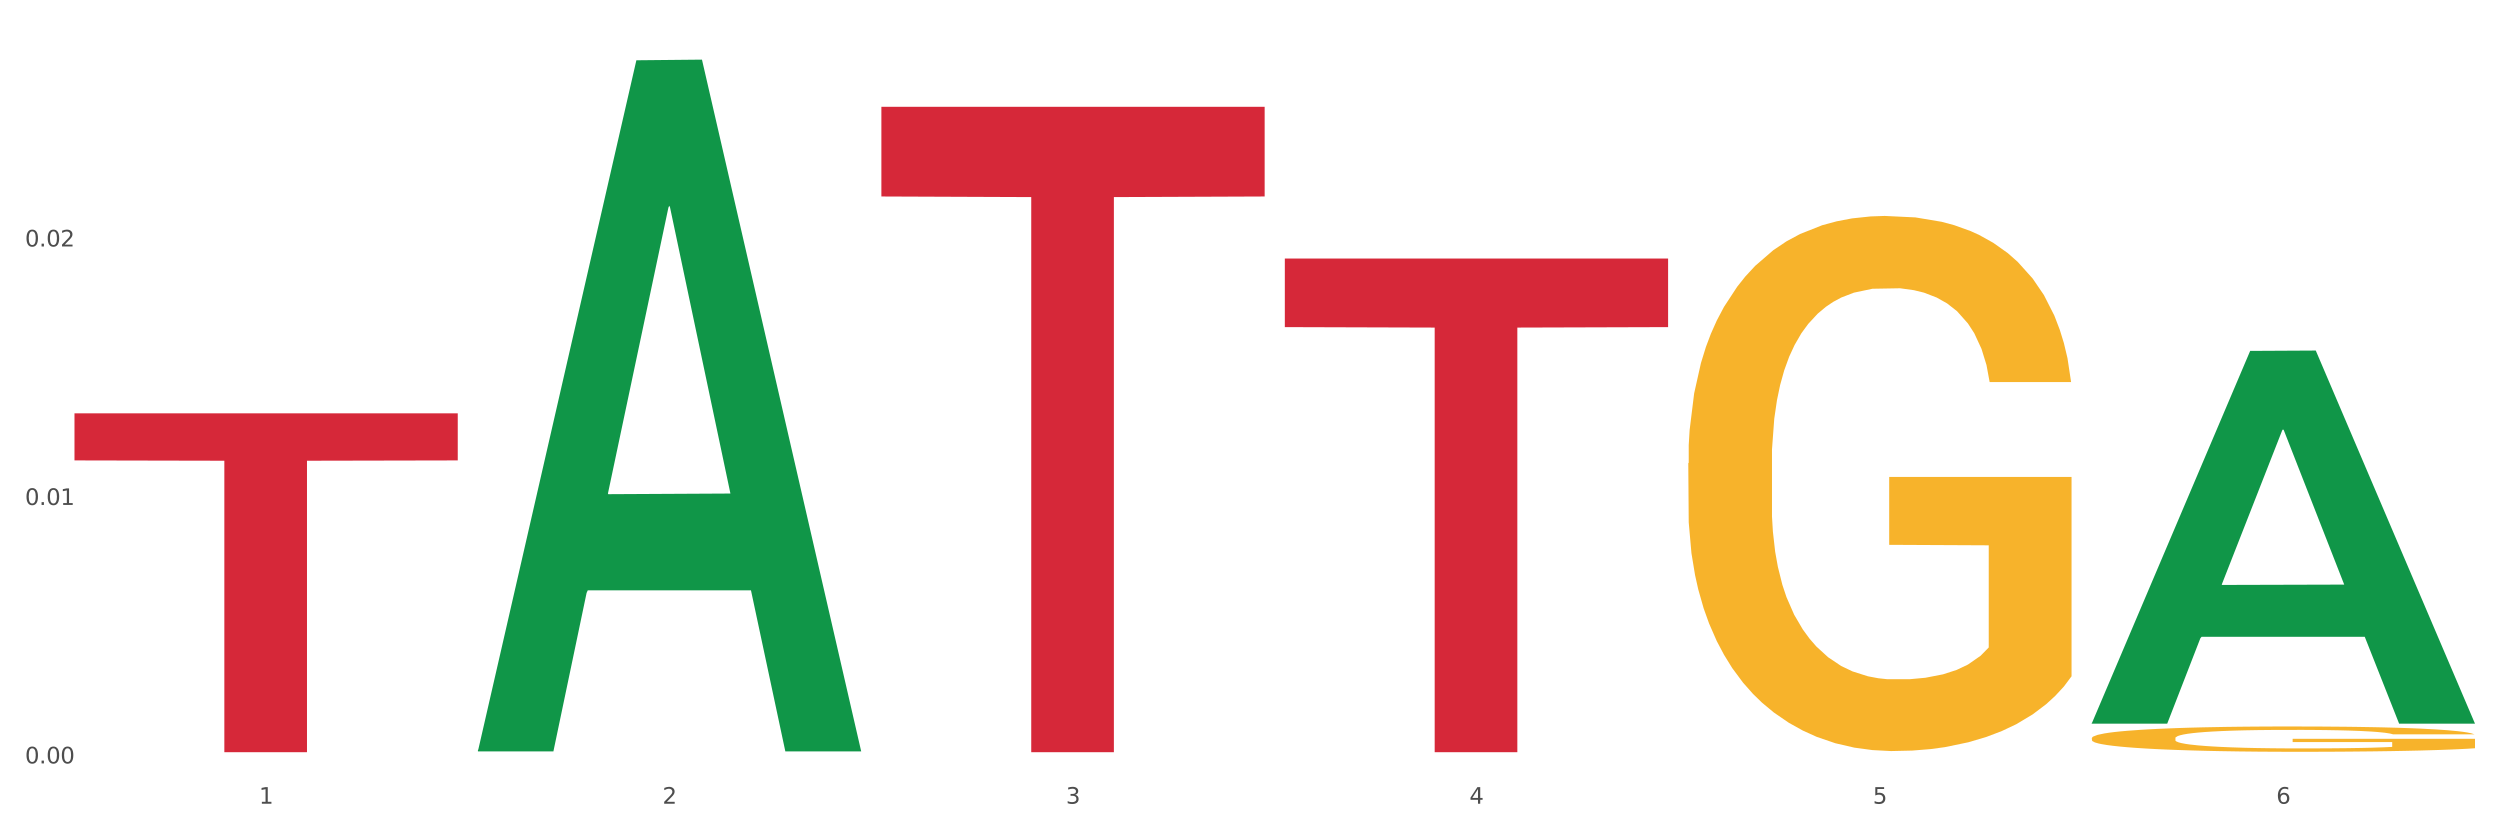 <?xml version="1.0" encoding="utf-8" standalone="no"?>
<!DOCTYPE svg PUBLIC "-//W3C//DTD SVG 1.1//EN"
  "http://www.w3.org/Graphics/SVG/1.1/DTD/svg11.dtd">
<svg xmlns:xlink="http://www.w3.org/1999/xlink" width="1080pt" height="360pt" viewBox="0 0 1080 360" xmlns="http://www.w3.org/2000/svg" version="1.1">
 <rect x="0" y="0" width="1080" height="360" fill="#333333" stroke="none"/>
 <defs>
  <style type="text/css">*{stroke-linejoin: round; stroke-linecap: butt}</style>
 </defs>
 <g id="figure_1">
  <g id="patch_1">
   <path d="M 0 360 
L 1080 360 
L 1080 0 
L 0 0 
z
" style="fill: #ffffff; stroke: #ffffff; stroke-linejoin: miter"/>
  </g>
  <g id="axes_1">
   <g id="matplotlib.axis_1">
    <g id="xtick_1">
     <g id="text_1">
      <!-- 1 -->
      <g style="fill: #4d4d4d" transform="translate(111.909 347.204) scale(0.096 -0.096)">
       <defs>
        <path id="DejaVuSans-31" d="M 794 531 
L 1825 531 
L 1825 4091 
L 703 3866 
L 703 4441 
L 1819 4666 
L 2450 4666 
L 2450 531 
L 3481 531 
L 3481 0 
L 794 0 
L 794 531 
z
" transform="scale(0.016)"/>
       </defs>
       <use xlink:href="#DejaVuSans-31"/>
      </g>
     </g>
    </g>
    <g id="xtick_2">
     <g id="text_2">
      <!-- 2 -->
      <g style="fill: #4d4d4d" transform="translate(286.199 347.204) scale(0.096 -0.096)">
       <defs>
        <path id="DejaVuSans-32" d="M 1228 531 
L 3431 531 
L 3431 0 
L 469 0 
L 469 531 
Q 828 903 1448 1529 
Q 2069 2156 2228 2338 
Q 2531 2678 2651 2914 
Q 2772 3150 2772 3378 
Q 2772 3750 2511 3984 
Q 2250 4219 1831 4219 
Q 1534 4219 1204 4116 
Q 875 4013 500 3803 
L 500 4441 
Q 881 4594 1212 4672 
Q 1544 4750 1819 4750 
Q 2544 4750 2975 4387 
Q 3406 4025 3406 3419 
Q 3406 3131 3298 2873 
Q 3191 2616 2906 2266 
Q 2828 2175 2409 1742 
Q 1991 1309 1228 531 
z
" transform="scale(0.016)"/>
       </defs>
       <use xlink:href="#DejaVuSans-32"/>
      </g>
     </g>
    </g>
    <g id="xtick_3">
     <g id="text_3">
      <!-- 3 -->
      <g style="fill: #4d4d4d" transform="translate(460.489 347.204) scale(0.096 -0.096)">
       <defs>
        <path id="DejaVuSans-33" d="M 2597 2516 
Q 3050 2419 3304 2112 
Q 3559 1806 3559 1356 
Q 3559 666 3084 287 
Q 2609 -91 1734 -91 
Q 1441 -91 1130 -33 
Q 819 25 488 141 
L 488 750 
Q 750 597 1062 519 
Q 1375 441 1716 441 
Q 2309 441 2620 675 
Q 2931 909 2931 1356 
Q 2931 1769 2642 2001 
Q 2353 2234 1838 2234 
L 1294 2234 
L 1294 2753 
L 1863 2753 
Q 2328 2753 2575 2939 
Q 2822 3125 2822 3475 
Q 2822 3834 2567 4026 
Q 2313 4219 1838 4219 
Q 1578 4219 1281 4162 
Q 984 4106 628 3988 
L 628 4550 
Q 988 4650 1302 4700 
Q 1616 4750 1894 4750 
Q 2613 4750 3031 4423 
Q 3450 4097 3450 3541 
Q 3450 3153 3228 2886 
Q 3006 2619 2597 2516 
z
" transform="scale(0.016)"/>
       </defs>
       <use xlink:href="#DejaVuSans-33"/>
      </g>
     </g>
    </g>
    <g id="xtick_4">
     <g id="text_4">
      <!-- 4 -->
      <g style="fill: #4d4d4d" transform="translate(634.778 347.204) scale(0.096 -0.096)">
       <defs>
        <path id="DejaVuSans-34" d="M 2419 4116 
L 825 1625 
L 2419 1625 
L 2419 4116 
z
M 2253 4666 
L 3047 4666 
L 3047 1625 
L 3713 1625 
L 3713 1100 
L 3047 1100 
L 3047 0 
L 2419 0 
L 2419 1100 
L 313 1100 
L 313 1709 
L 2253 4666 
z
" transform="scale(0.016)"/>
       </defs>
       <use xlink:href="#DejaVuSans-34"/>
      </g>
     </g>
    </g>
    <g id="xtick_5">
     <g id="text_5">
      <!-- 5 -->
      <g style="fill: #4d4d4d" transform="translate(809.068 347.204) scale(0.096 -0.096)">
       <defs>
        <path id="DejaVuSans-35" d="M 691 4666 
L 3169 4666 
L 3169 4134 
L 1269 4134 
L 1269 2991 
Q 1406 3038 1543 3061 
Q 1681 3084 1819 3084 
Q 2600 3084 3056 2656 
Q 3513 2228 3513 1497 
Q 3513 744 3044 326 
Q 2575 -91 1722 -91 
Q 1428 -91 1123 -41 
Q 819 9 494 109 
L 494 744 
Q 775 591 1075 516 
Q 1375 441 1709 441 
Q 2250 441 2565 725 
Q 2881 1009 2881 1497 
Q 2881 1984 2565 2268 
Q 2250 2553 1709 2553 
Q 1456 2553 1204 2497 
Q 953 2441 691 2322 
L 691 4666 
z
" transform="scale(0.016)"/>
       </defs>
       <use xlink:href="#DejaVuSans-35"/>
      </g>
     </g>
    </g>
    <g id="xtick_6">
     <g id="text_6">
      <!-- 6 -->
      <g style="fill: #4d4d4d" transform="translate(983.358 347.204) scale(0.096 -0.096)">
       <defs>
        <path id="DejaVuSans-36" d="M 2113 2584 
Q 1688 2584 1439 2293 
Q 1191 2003 1191 1497 
Q 1191 994 1439 701 
Q 1688 409 2113 409 
Q 2538 409 2786 701 
Q 3034 994 3034 1497 
Q 3034 2003 2786 2293 
Q 2538 2584 2113 2584 
z
M 3366 4563 
L 3366 3988 
Q 3128 4100 2886 4159 
Q 2644 4219 2406 4219 
Q 1781 4219 1451 3797 
Q 1122 3375 1075 2522 
Q 1259 2794 1537 2939 
Q 1816 3084 2150 3084 
Q 2853 3084 3261 2657 
Q 3669 2231 3669 1497 
Q 3669 778 3244 343 
Q 2819 -91 2113 -91 
Q 1303 -91 875 529 
Q 447 1150 447 2328 
Q 447 3434 972 4092 
Q 1497 4750 2381 4750 
Q 2619 4750 2861 4703 
Q 3103 4656 3366 4563 
z
" transform="scale(0.016)"/>
       </defs>
       <use xlink:href="#DejaVuSans-36"/>
      </g>
     </g>
    </g>
    <g id="xtick_7"/>
    <g id="xtick_8"/>
    <g id="xtick_9"/>
    <g id="xtick_10"/>
    <g id="xtick_11"/>
   </g>
   <g id="matplotlib.axis_2">
    <g id="ytick_1">
     <g id="text_7">
      <!-- 0.00 -->
      <g style="fill: #4d4d4d" transform="translate(10.8 329.798) scale(0.096 -0.096)">
       <defs>
        <path id="DejaVuSans-30" d="M 2034 4250 
Q 1547 4250 1301 3770 
Q 1056 3291 1056 2328 
Q 1056 1369 1301 889 
Q 1547 409 2034 409 
Q 2525 409 2770 889 
Q 3016 1369 3016 2328 
Q 3016 3291 2770 3770 
Q 2525 4250 2034 4250 
z
M 2034 4750 
Q 2819 4750 3233 4129 
Q 3647 3509 3647 2328 
Q 3647 1150 3233 529 
Q 2819 -91 2034 -91 
Q 1250 -91 836 529 
Q 422 1150 422 2328 
Q 422 3509 836 4129 
Q 1250 4750 2034 4750 
z
" transform="scale(0.016)"/>
        <path id="DejaVuSans-2e" d="M 684 794 
L 1344 794 
L 1344 0 
L 684 0 
L 684 794 
z
" transform="scale(0.016)"/>
       </defs>
       <use xlink:href="#DejaVuSans-30"/>
       <use xlink:href="#DejaVuSans-2e" transform="translate(63.623 0)"/>
       <use xlink:href="#DejaVuSans-30" transform="translate(95.41 0)"/>
       <use xlink:href="#DejaVuSans-30" transform="translate(159.033 0)"/>
      </g>
     </g>
    </g>
    <g id="ytick_2">
     <g id="text_8">
      <!-- 0.01 -->
      <g style="fill: #4d4d4d" transform="translate(10.8 218.141) scale(0.096 -0.096)">
       <use xlink:href="#DejaVuSans-30"/>
       <use xlink:href="#DejaVuSans-2e" transform="translate(63.623 0)"/>
       <use xlink:href="#DejaVuSans-30" transform="translate(95.41 0)"/>
       <use xlink:href="#DejaVuSans-31" transform="translate(159.033 0)"/>
      </g>
     </g>
    </g>
    <g id="ytick_3">
     <g id="text_9">
      <!-- 0.02 -->
      <g style="fill: #4d4d4d" transform="translate(10.8 106.483) scale(0.096 -0.096)">
       <use xlink:href="#DejaVuSans-30"/>
       <use xlink:href="#DejaVuSans-2e" transform="translate(63.623 0)"/>
       <use xlink:href="#DejaVuSans-30" transform="translate(95.41 0)"/>
       <use xlink:href="#DejaVuSans-32" transform="translate(159.033 0)"/>
      </g>
     </g>
    </g>
    <g id="ytick_4"/>
    <g id="ytick_5"/>
    <g id="ytick_6"/>
   </g>
   <g id="PolyCollection_1">
    <path d="M 206.465 324.048 
L 206.636 323.767 
L 274.914 26.04 
L 303.25 25.759 
L 372.04 324.609 
L 339.267 324.609 
L 324.416 255.018 
L 253.918 255.018 
L 253.406 256.14 
L 239.068 324.609 
L 206.465 324.609 
L 206.465 324.048 
L 262.795 213.487 
L 315.54 213.207 
L 289.423 89.458 
L 289.082 88.897 
L 288.741 89.739 
L 262.624 213.207 
L 262.795 213.487 
L 206.465 324.048 
z
" clip-path="url(#p066a9bf5e5)" style="fill: #109648"/>
    <path d="M 729.335 200.111 
L 729.53 199.9 
L 729.53 192.299 
L 729.921 185.755 
L 731.876 169.921 
L 734.808 156.832 
L 736.959 149.865 
L 739.109 144.165 
L 741.65 138.464 
L 744.778 132.553 
L 750.447 123.897 
L 753.966 119.464 
L 758.266 114.819 
L 766.086 108.064 
L 771.755 104.263 
L 777.619 101.097 
L 787.198 97.297 
L 793.454 95.608 
L 800.1 94.341 
L 808.115 93.496 
L 814.175 93.285 
L 827.468 93.919 
L 838.806 95.819 
L 844.28 97.297 
L 851.317 99.83 
L 855.031 101.519 
L 861.091 104.897 
L 867.347 109.33 
L 871.647 113.13 
L 878.098 120.308 
L 882.986 127.486 
L 887.482 136.353 
L 889.827 142.476 
L 891.587 148.176 
L 893.151 154.72 
L 894.715 165.065 
L 859.527 165.065 
L 858.159 157.676 
L 856.009 150.709 
L 852.881 143.953 
L 850.144 139.731 
L 845.452 134.453 
L 841.152 131.075 
L 836.656 128.542 
L 831.182 126.431 
L 826.881 125.375 
L 820.821 124.531 
L 808.897 124.742 
L 800.882 126.431 
L 795.408 128.542 
L 791.89 130.442 
L 788.762 132.553 
L 785.243 135.509 
L 781.138 139.942 
L 778.206 143.953 
L 775.274 149.02 
L 772.928 154.087 
L 770.777 159.998 
L 769.018 166.332 
L 767.65 172.877 
L 766.477 180.899 
L 765.499 194.199 
L 765.499 223.122 
L 765.89 229.667 
L 766.868 238.323 
L 768.041 244.868 
L 769.995 252.679 
L 771.755 257.957 
L 775.078 265.557 
L 778.792 271.891 
L 781.725 275.902 
L 784.657 279.28 
L 789.739 283.924 
L 795.408 287.724 
L 800.296 290.047 
L 806.942 292.158 
L 811.438 293.002 
L 815.348 293.425 
L 824.927 293.425 
L 831.769 292.791 
L 839.392 291.313 
L 845.257 289.413 
L 850.144 287.091 
L 855.618 283.291 
L 859.136 279.702 
L 859.136 235.578 
L 816.13 235.367 
L 816.13 206.022 
L 894.91 206.022 
L 894.91 292.158 
L 891.587 296.591 
L 887.873 300.603 
L 883.963 304.192 
L 878.098 308.625 
L 871.061 312.847 
L 864.805 315.803 
L 858.159 318.336 
L 850.34 320.659 
L 840.174 322.77 
L 833.919 323.614 
L 826.1 324.248 
L 816.912 324.459 
L 808.897 324.037 
L 801.077 322.981 
L 792.867 321.081 
L 784.852 318.336 
L 778.792 315.592 
L 772.732 312.214 
L 766.281 307.781 
L 761.199 303.558 
L 757.289 299.758 
L 752.988 294.902 
L 748.297 288.569 
L 744.778 282.869 
L 741.65 276.957 
L 738.327 269.357 
L 735.981 262.813 
L 733.635 254.579 
L 732.267 248.457 
L 730.703 238.956 
L 729.53 225.656 
L 729.335 200.111 
z
" clip-path="url(#p066a9bf5e5)" style="fill: #f7b32b"/>
    <path d="M 903.625 318.891 
L 903.82 318.881 
L 903.82 318.521 
L 904.211 318.212 
L 906.166 317.462 
L 909.098 316.843 
L 911.248 316.513 
L 913.399 316.243 
L 915.94 315.973 
L 919.068 315.693 
L 924.737 315.284 
L 928.256 315.074 
L 932.556 314.854 
L 940.376 314.534 
L 946.045 314.354 
L 951.909 314.205 
L 961.488 314.025 
L 967.744 313.945 
L 974.39 313.885 
L 982.405 313.845 
L 988.465 313.835 
L 1001.758 313.865 
L 1013.096 313.955 
L 1018.569 314.025 
L 1025.607 314.145 
L 1029.321 314.225 
L 1035.381 314.384 
L 1041.637 314.594 
L 1045.937 314.774 
L 1052.388 315.114 
L 1057.275 315.454 
L 1061.772 315.873 
L 1064.117 316.163 
L 1065.877 316.433 
L 1067.441 316.743 
L 1069.005 317.232 
L 1033.817 317.232 
L 1032.449 316.883 
L 1030.299 316.553 
L 1027.171 316.233 
L 1024.434 316.033 
L 1019.742 315.783 
L 1015.442 315.624 
L 1010.946 315.504 
L 1005.472 315.404 
L 1001.171 315.354 
L 995.111 315.314 
L 983.187 315.324 
L 975.172 315.404 
L 969.698 315.504 
L 966.18 315.594 
L 963.052 315.693 
L 959.533 315.833 
L 955.428 316.043 
L 952.496 316.233 
L 949.563 316.473 
L 947.218 316.713 
L 945.067 316.993 
L 943.308 317.292 
L 941.94 317.602 
L 940.767 317.982 
L 939.789 318.611 
L 939.789 319.98 
L 940.18 320.29 
L 941.158 320.7 
L 942.331 321.01 
L 944.285 321.379 
L 946.045 321.629 
L 949.368 321.989 
L 953.082 322.289 
L 956.014 322.478 
L 958.947 322.638 
L 964.029 322.858 
L 969.698 323.038 
L 974.585 323.148 
L 981.232 323.248 
L 985.728 323.288 
L 989.638 323.308 
L 999.217 323.308 
L 1006.058 323.278 
L 1013.682 323.208 
L 1019.547 323.118 
L 1024.434 323.008 
L 1029.908 322.828 
L 1033.426 322.658 
L 1033.426 320.57 
L 990.42 320.56 
L 990.42 319.171 
L 1069.2 319.171 
L 1069.2 323.248 
L 1065.877 323.458 
L 1062.163 323.648 
L 1058.253 323.817 
L 1052.388 324.027 
L 1045.351 324.227 
L 1039.095 324.367 
L 1032.449 324.487 
L 1024.63 324.597 
L 1014.464 324.697 
L 1008.209 324.737 
L 1000.389 324.767 
L 991.202 324.777 
L 983.187 324.757 
L 975.367 324.707 
L 967.157 324.617 
L 959.142 324.487 
L 953.082 324.357 
L 947.022 324.197 
L 940.571 323.987 
L 935.489 323.787 
L 931.579 323.608 
L 927.278 323.378 
L 922.587 323.078 
L 919.068 322.808 
L 915.94 322.528 
L 912.617 322.169 
L 910.271 321.859 
L 907.925 321.469 
L 906.557 321.179 
L 904.993 320.73 
L 903.82 320.1 
L 903.625 318.891 
z
" clip-path="url(#p066a9bf5e5)" style="fill: #f7b32b"/>
    <path d="M 555.045 111.674 
L 720.62 111.674 
L 720.62 141.312 
L 655.489 141.513 
L 655.489 324.95 
L 619.784 324.95 
L 619.784 141.513 
L 555.045 141.312 
L 555.045 111.874 
L 555.045 111.674 
z
" clip-path="url(#p066a9bf5e5)" style="fill: #d62839"/>
    <path d="M 380.755 46.136 
L 546.33 46.136 
L 546.33 84.882 
L 481.199 85.144 
L 481.199 324.95 
L 445.494 324.95 
L 445.494 85.144 
L 380.755 84.882 
L 380.755 46.398 
L 380.755 46.136 
z
" clip-path="url(#p066a9bf5e5)" style="fill: #d62839"/>
    <path d="M 32.175 178.553 
L 197.75 178.553 
L 197.75 198.897 
L 132.619 199.035 
L 132.619 324.95 
L 96.914 324.95 
L 96.914 199.035 
L 32.175 198.897 
L 32.175 178.69 
L 32.175 178.553 
z
" clip-path="url(#p066a9bf5e5)" style="fill: #d62839"/>
    <path d="M 903.625 312.331 
L 903.795 312.179 
L 972.074 151.588 
L 1000.409 151.436 
L 1069.2 312.633 
L 1036.426 312.633 
L 1021.576 275.096 
L 951.078 275.096 
L 950.566 275.702 
L 936.228 312.633 
L 903.625 312.633 
L 903.625 312.331 
L 959.954 252.695 
L 1012.7 252.544 
L 986.583 185.795 
L 986.242 185.492 
L 985.9 185.946 
L 959.784 252.544 
L 959.954 252.695 
L 903.625 312.331 
z
" clip-path="url(#p066a9bf5e5)" style="fill: #109648"/>
   </g>
  </g>
 </g>
 <defs>
  <clipPath id="p066a9bf5e5">
   <rect x="32.175" y="10.8" width="1037.025" height="329.109"/>
  </clipPath>
 </defs>
</svg>
